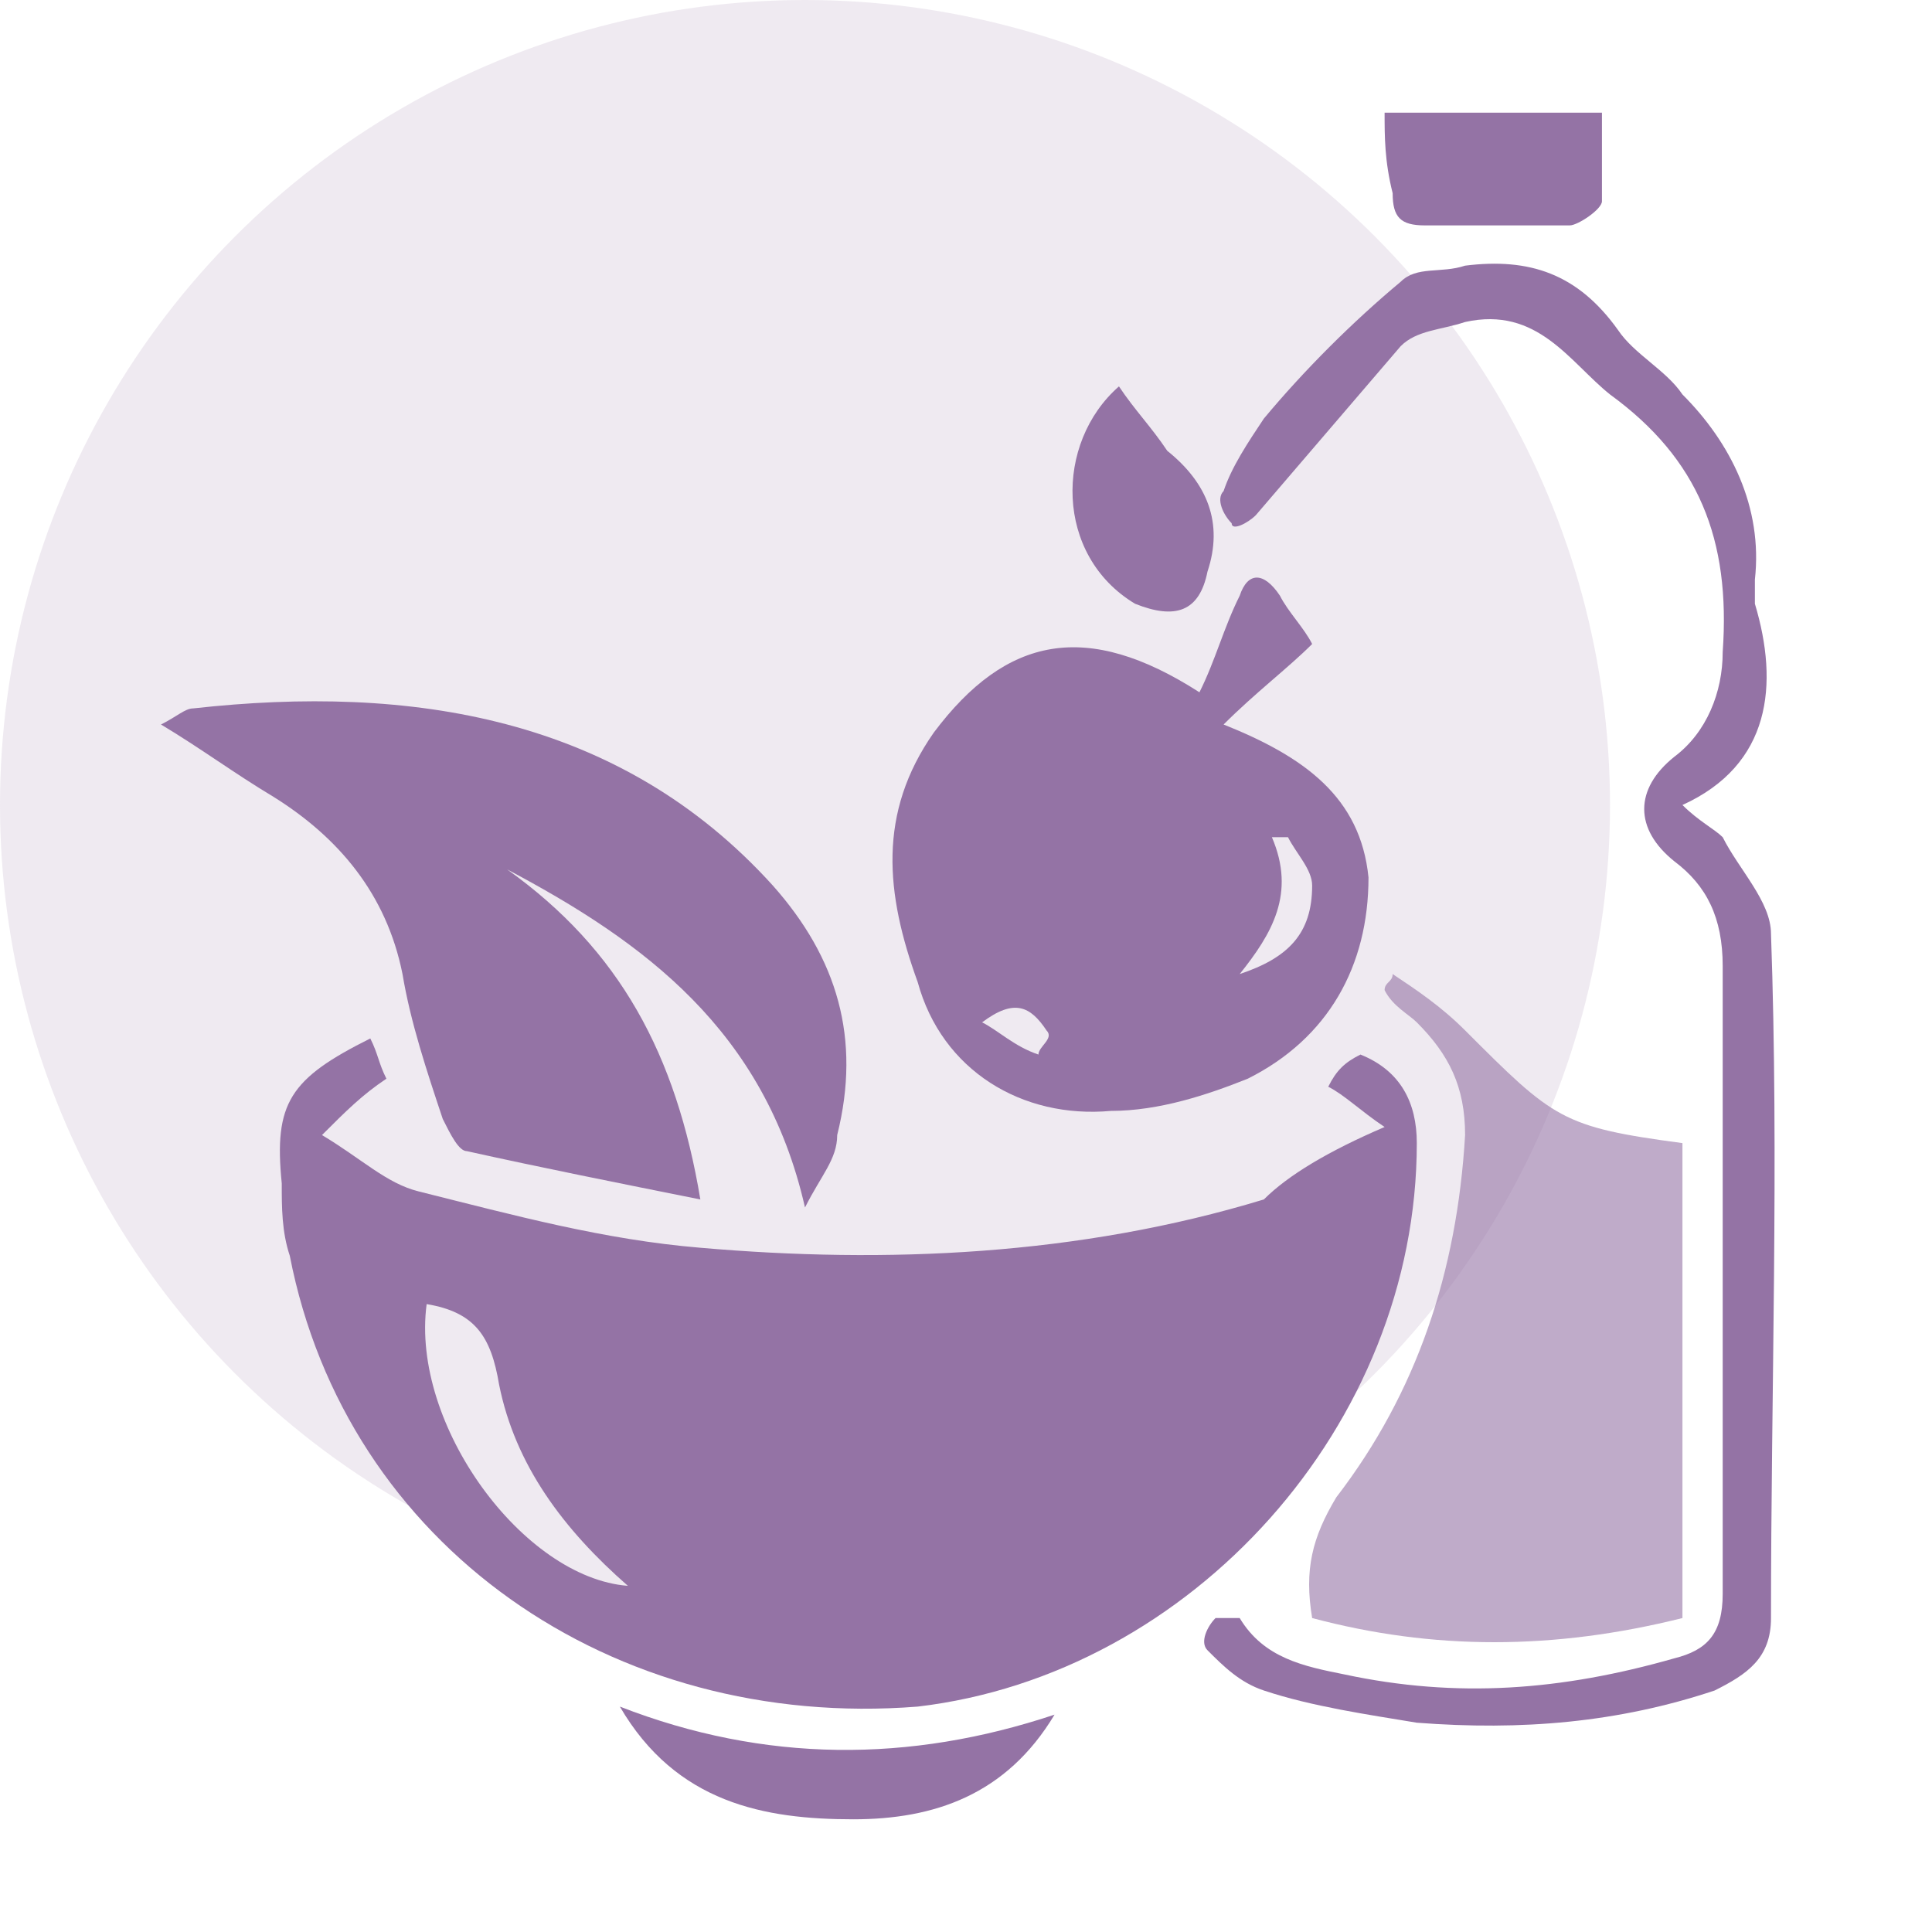 <?xml version="1.0" encoding="utf-8"?>
<!-- Generator: Adobe Illustrator 27.8.0, SVG Export Plug-In . SVG Version: 6.00 Build 0)  -->
<svg version="1.1" id="Cardiology" xmlns="http://www.w3.org/2000/svg" xmlns:xlink="http://www.w3.org/1999/xlink" x="0px" y="0px"
	 viewBox="0 0 24 24" style="enable-background:new 0 0 24 24;" xml:space="preserve">
<style type="text/css">
	.st0{opacity:0.15;fill:#9473A5;enable-background:new    ;}
	.st1{fill:none;}
	.st2{fill:#9473A5;}
	.st3{opacity:0.6;fill:#9473A5;enable-background:new    ;}
</style>
<circle id="Ellipse_698" class="st0" cx="10" cy="10" r="10"/>
<rect id="Rectangle_1253" y="0" class="st1" width="24" height="24"/>
<g>
	<path class="st2" d="M17.2,14c-0.3-0.2-0.5-0.4-0.7-0.5c0.1-0.2,0.2-0.3,0.4-0.4c0.5,0.2,0.7,0.6,0.7,1.1c0,3.5-2.8,6.6-6.2,7
		c-3.8,0.3-7.1-2-7.8-5.6c-0.1-0.3-0.1-0.6-0.1-0.9c-0.1-1,0.1-1.3,1.1-1.8c0.1,0.2,0.1,0.3,0.2,0.5c-0.3,0.2-0.5,0.4-0.8,0.7
		c0.5,0.3,0.8,0.6,1.2,0.7c1.2,0.3,2.3,0.6,3.5,0.7c2.3,0.2,4.7,0.1,7-0.6C16,14.6,16.5,14.3,17.2,14z M5.3,16.2
		c-0.2,1.5,1.2,3.4,2.5,3.5C7,19,6.4,18.2,6.2,17.2C6.1,16.6,5.9,16.3,5.3,16.2z"/>
	<path class="st2" d="M15.2,9c1,0.4,1.7,0.9,1.8,1.9c0,1.1-0.5,2-1.5,2.5c-0.5,0.2-1.1,0.4-1.7,0.4c-1.1,0.1-2.1-0.5-2.4-1.6
		c-0.4-1.1-0.5-2.1,0.2-3.1c0.9-1.2,1.9-1.4,3.3-0.5c0.2-0.4,0.3-0.8,0.5-1.2c0.1-0.3,0.3-0.3,0.5,0C16,7.6,16.2,7.8,16.3,8
		C16,8.3,15.6,8.6,15.2,9z M15.4,12.1c0.6-0.2,0.9-0.5,0.9-1.1c0-0.2-0.2-0.4-0.3-0.6c-0.1,0-0.1,0-0.2,0
		C16.1,11.1,15.8,11.6,15.4,12.1z M12.2,12.7c0.2,0.1,0.4,0.3,0.7,0.4c0-0.1,0.2-0.2,0.1-0.3C12.8,12.5,12.6,12.4,12.2,12.7z"/>
	<path class="st2" d="M10,15c-0.5-2.2-2-3.3-3.7-4.2c1.4,1,2.1,2.3,2.4,4.1c-1-0.2-2-0.4-2.9-0.6c-0.1,0-0.2-0.2-0.3-0.4
		c-0.2-0.6-0.4-1.2-0.5-1.8c-0.2-1-0.8-1.7-1.6-2.2C2.9,9.6,2.5,9.3,2,9c0.2-0.1,0.3-0.2,0.4-0.2C5.1,8.5,7.7,8.9,9.6,11
		c0.8,0.9,1.1,1.9,0.8,3.1C10.4,14.4,10.2,14.6,10,15z"/>
	<path class="st3" d="M20.9,20.1c-1.6,0.4-3.1,0.4-4.6,0c-0.1-0.6,0-1,0.3-1.5c1-1.3,1.5-2.8,1.6-4.5c0-0.6-0.2-1-0.6-1.4
		c-0.1-0.1-0.3-0.2-0.4-0.4c0-0.1,0.1-0.1,0.1-0.2c0.3,0.2,0.6,0.4,0.9,0.7c1.1,1.1,1.2,1.2,2.7,1.4C20.9,16.2,20.9,18.1,20.9,20.1z
		"/>
	<path class="st2" d="M20.9,10c0.2,0.2,0.4,0.3,0.5,0.4c0.2,0.4,0.6,0.8,0.6,1.2c0.1,2.8,0,5.7,0,8.5c0,0.5-0.3,0.7-0.7,0.9
		c-1.2,0.4-2.4,0.5-3.7,0.4c-0.6-0.1-1.3-0.2-1.9-0.4c-0.3-0.1-0.5-0.3-0.7-0.5c-0.1-0.1,0-0.3,0.1-0.4c0,0,0.3,0,0.3,0
		c0.3,0.5,0.8,0.6,1.3,0.7c1.4,0.3,2.7,0.2,4.1-0.2c0.4-0.1,0.6-0.3,0.6-0.8c0-2.6,0-5.2,0-7.8c0-0.6-0.2-1-0.6-1.3
		c-0.5-0.4-0.5-0.9,0-1.3c0.4-0.3,0.6-0.8,0.6-1.3c0.1-1.4-0.3-2.4-1.4-3.2c-0.5-0.4-0.9-1.1-1.8-0.9c-0.3,0.1-0.6,0.1-0.8,0.3
		c-0.6,0.7-1.2,1.4-1.8,2.1c-0.1,0.1-0.3,0.2-0.3,0.1c-0.1-0.1-0.2-0.3-0.1-0.4c0.1-0.3,0.3-0.6,0.5-0.9c0.5-0.6,1.1-1.2,1.7-1.7
		c0.2-0.2,0.5-0.1,0.8-0.2c0.8-0.1,1.4,0.1,1.9,0.8c0.2,0.3,0.6,0.5,0.8,0.8c0.6,0.6,1,1.4,0.9,2.3c0,0.1,0,0.2,0,0.3
		C22.1,8.5,22,9.5,20.9,10z"/>
	<path class="st2" d="M17.2,1.4c0.9,0,1.7,0,2.7,0c0,0.4,0,0.8,0,1.1c0,0.1-0.3,0.3-0.4,0.3c-0.6,0-1.2,0-1.8,0
		c-0.3,0-0.4-0.1-0.4-0.4C17.2,2,17.2,1.7,17.2,1.4z"/>
	<path class="st2" d="M13.1,21.3c-0.6,1-1.5,1.3-2.5,1.3c-1.1,0-2.2-0.2-2.9-1.4C9.5,21.9,11.3,21.9,13.1,21.3z"/>
	<path class="st2" d="M13.9,4.8c0.2,0.3,0.4,0.5,0.6,0.8C15,6,15.2,6.5,15,7.1c-0.1,0.5-0.4,0.6-0.9,0.4C13.1,6.9,13.1,5.5,13.9,4.8
		z"/>
</g>
</svg>
